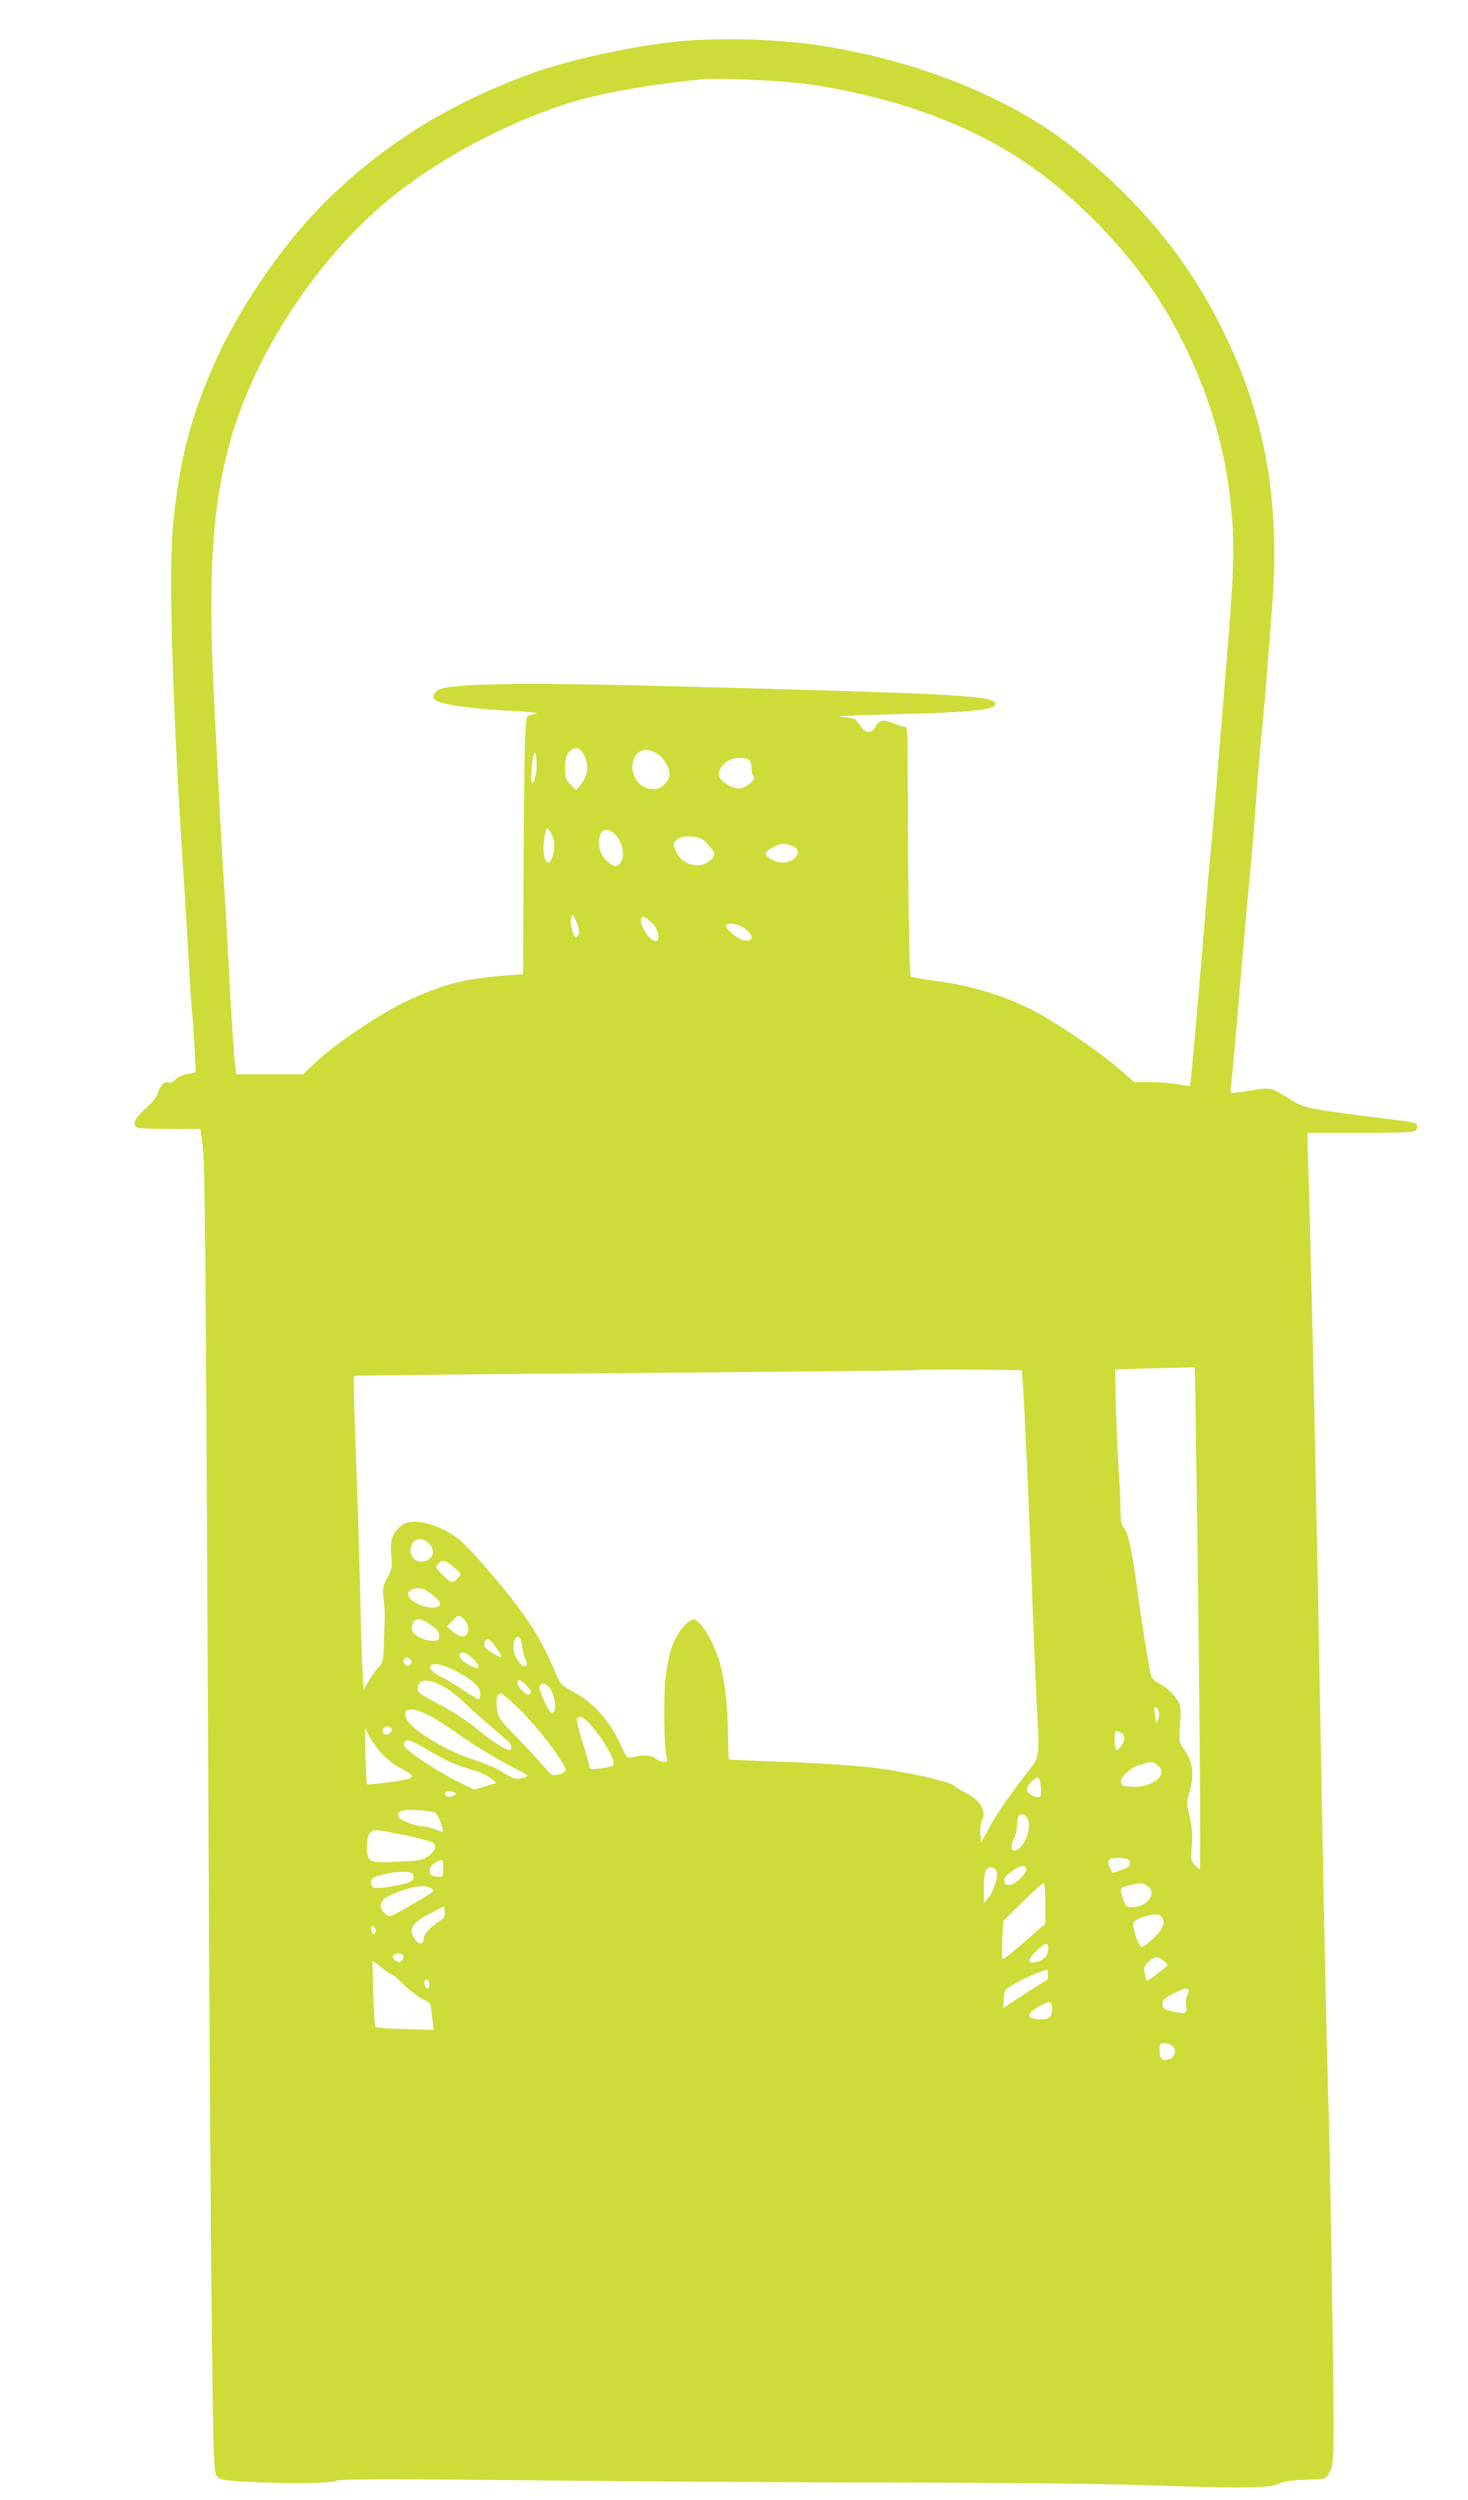 <?xml version="1.0" standalone="no"?>
<!DOCTYPE svg PUBLIC "-//W3C//DTD SVG 20010904//EN"
 "http://www.w3.org/TR/2001/REC-SVG-20010904/DTD/svg10.dtd">
<svg version="1.0" xmlns="http://www.w3.org/2000/svg"
 width="752pt" height="1280pt" viewBox="0 0 752 1280"
 preserveAspectRatio="xMidYMid meet">
<g transform="translate(0,1280) scale(0.1,-0.1)"
fill="#cddc39" stroke="none">
<path d="M3495 12590 c-230 -20 -584 -96 -783 -170 -417 -153 -751 -362 -1044
-652 -235 -233 -467 -579 -594 -885 -105 -252 -152 -442 -185 -743 -27 -241
-7 -943 51 -1820 11 -162 24 -385 30 -495 6 -110 13 -211 15 -225 3 -14 7 -81
11 -150 3 -68 6 -129 7 -135 1 -5 -16 -11 -38 -13 -26 -2 -49 -12 -66 -28 -14
-13 -28 -22 -31 -18 -16 15 -46 -9 -57 -46 -8 -27 -28 -53 -66 -86 -56 -48
-71 -86 -39 -98 9 -3 84 -6 168 -6 l153 0 11 -82 c12 -84 16 -595 27 -2883 11
-2389 22 -3654 31 -3826 6 -103 7 -107 33 -120 39 -20 557 -30 589 -11 19 11
204 12 1085 3 584 -6 1429 -11 1877 -11 453 0 975 -6 1175 -13 505 -17 650
-16 697 7 26 13 65 19 130 20 51 1 99 5 106 10 7 4 19 21 28 38 13 26 16 72
15 292 -1 315 -18 1356 -26 1586 -7 210 -22 911 -35 1610 -27 1525 -44 2312
-66 3118 l-7 242 259 0 c142 0 269 3 282 6 13 4 22 14 22 25 0 22 -1 22 -180
44 -356 44 -401 53 -455 87 -114 72 -116 73 -217 55 -50 -9 -95 -14 -99 -11
-5 3 -7 15 -4 27 3 12 21 209 40 437 19 228 44 507 55 620 11 113 27 302 35
420 8 118 22 278 30 355 8 77 19 205 25 285 6 80 18 233 26 340 46 562 -41
1018 -284 1482 -168 322 -397 596 -714 856 -314 256 -770 447 -1273 532 -219
38 -518 49 -750 30z m637 -220 c409 -57 792 -190 1078 -374 305 -195 609 -515
785 -826 176 -311 279 -629 311 -964 21 -219 18 -300 -36 -956 -11 -129 -27
-323 -35 -430 -9 -107 -22 -262 -30 -345 -8 -82 -20 -211 -25 -285 -33 -411
-80 -943 -84 -948 -3 -3 -31 0 -62 7 -32 6 -95 11 -140 11 l-83 0 -88 76 c-89
76 -283 210 -403 276 -153 85 -343 144 -545 169 -55 7 -104 16 -109 20 -8 7
-15 470 -16 1057 0 173 -3 222 -12 221 -7 -1 -30 5 -50 14 -54 25 -86 22 -100
-8 -16 -36 -48 -43 -70 -15 -10 13 -23 30 -28 39 -6 12 -29 17 -82 21 -40 3
76 9 257 13 373 8 528 22 533 49 9 46 -137 55 -1583 93 -858 23 -1234 17
-1276 -21 -24 -22 -24 -41 -1 -53 37 -20 211 -43 372 -50 110 -5 155 -10 135
-15 -16 -4 -36 -9 -42 -12 -15 -4 -19 -195 -22 -1015 l-1 -306 -87 -7 c-221
-17 -324 -44 -518 -135 -127 -61 -348 -208 -447 -300 l-76 -71 -171 0 -170 0
-5 33 c-7 43 -25 317 -36 562 -6 110 -17 299 -25 420 -8 121 -17 281 -20 355
-4 74 -13 248 -20 385 -43 760 -25 1119 71 1474 125 462 463 971 845 1273 258
205 619 391 932 482 154 45 423 90 647 110 94 8 400 -6 532 -24z m-1148 -3422
c35 -56 32 -113 -8 -163 l-25 -30 -28 28 c-24 24 -28 35 -28 86 0 44 5 64 19
80 25 27 52 27 70 -1z m-235 -65 c1 -43 -15 -100 -25 -90 -4 3 -3 43 1 89 8
86 23 86 24 1z m619 57 c33 -20 62 -71 62 -108 0 -11 -11 -31 -25 -46 -18 -20
-34 -26 -63 -26 -75 0 -127 94 -91 163 23 43 64 49 117 17z m470 -32 c7 -7 12
-26 12 -43 0 -17 5 -36 11 -42 12 -12 -30 -50 -67 -59 -31 -8 -103 33 -110 62
-7 26 15 62 48 81 29 16 90 17 106 1z m-1013 -378 c18 -34 19 -75 4 -119 -22
-63 -53 -6 -43 78 10 81 15 87 39 41z m315 7 c51 -39 68 -128 32 -161 -18 -15
-21 -15 -52 7 -41 27 -61 85 -48 135 9 35 38 43 68 19z m487 -61 c40 -43 41
-58 7 -85 -52 -41 -138 -19 -168 43 -21 45 -20 52 7 71 16 12 36 15 71 12 42
-4 55 -10 83 -41z m428 -6 c35 -13 42 -37 18 -61 -30 -30 -82 -34 -121 -9 -40
24 -38 37 8 62 39 21 58 22 95 8z m-1090 -450 c-4 -11 -10 -20 -14 -20 -14 0
-34 76 -25 101 7 23 8 22 26 -19 11 -23 16 -52 13 -62z m382 48 c24 -25 34
-79 17 -85 -31 -11 -96 89 -78 119 7 11 33 -4 61 -34z m472 -24 c47 -39 41
-67 -12 -57 -29 6 -87 53 -87 72 0 22 68 12 99 -15z m2303 -2296 c1 -29 2
-127 3 -218 1 -91 5 -370 9 -620 11 -810 18 -1680 12 -1680 -3 0 -15 10 -26
23 -20 20 -21 29 -15 95 5 55 2 93 -10 148 -17 68 -17 77 -1 132 25 91 18 147
-30 218 -25 36 -25 42 -19 124 5 69 4 94 -8 116 -19 36 -62 77 -104 98 -18 9
-35 26 -38 39 -11 52 -54 322 -69 437 -25 192 -47 293 -67 316 -15 16 -19 36
-19 93 0 40 -4 136 -10 214 -5 78 -11 224 -14 324 l-4 182 121 4 c67 1 159 4
205 5 l82 2 2 -52z m-880 -73 c11 -172 37 -779 48 -1110 6 -165 15 -381 20
-480 16 -295 20 -271 -52 -365 -98 -127 -154 -209 -195 -285 l-38 -70 -3 47
c-2 26 2 56 7 67 27 50 -7 106 -89 146 -19 10 -42 24 -51 32 -28 24 -246 73
-423 94 -97 11 -292 24 -450 29 -153 5 -280 11 -282 13 -2 2 -4 61 -5 133 -2
177 -22 318 -60 415 -33 86 -84 162 -113 167 -29 6 -88 -67 -114 -138 -12 -35
-27 -108 -33 -163 -11 -102 -7 -364 6 -404 6 -19 4 -23 -16 -23 -12 0 -31 8
-41 17 -19 17 -59 20 -115 8 -31 -7 -33 -6 -57 48 -58 133 -146 232 -251 287
-62 32 -64 35 -95 109 -49 118 -106 217 -188 326 -95 126 -251 305 -300 343
-104 82 -240 116 -295 72 -47 -37 -60 -74 -53 -150 6 -60 4 -72 -19 -116 -24
-44 -26 -56 -20 -109 4 -33 6 -73 6 -90 -1 -16 -3 -76 -4 -132 -3 -95 -5 -105
-29 -130 -15 -16 -38 -48 -51 -72 l-25 -43 -6 113 c-3 63 -8 236 -11 384 -3
149 -13 458 -21 688 -9 230 -14 420 -11 423 2 2 652 9 1443 15 791 6 1441 13
1443 15 3 2 124 3 270 2 l266 -3 7 -110z m-3043 -779 c29 -31 24 -67 -11 -84
-50 -24 -99 18 -82 71 13 44 58 50 93 13z m127 -120 c39 -34 39 -34 20 -55
-26 -29 -36 -27 -80 18 -35 35 -36 39 -21 55 24 23 37 20 81 -18z m-136 -123
c76 -51 85 -83 21 -83 -39 0 -99 27 -115 53 -25 39 46 63 94 30z m189 -147
c15 -16 21 -33 19 -52 -4 -39 -36 -43 -77 -8 l-32 27 27 28 c34 35 35 35 63 5z
m-171 -26 c30 -21 42 -37 42 -55 0 -22 -4 -25 -37 -25 -47 0 -103 33 -103 59
0 59 36 67 98 21z m458 -71 c4 -7 8 -27 10 -45 2 -18 8 -42 13 -53 15 -27 14
-41 -4 -41 -20 0 -55 58 -55 92 0 49 19 74 36 47z m-124 -45 c38 -54 35 -59
-14 -30 -46 27 -53 38 -44 62 9 23 27 13 58 -32z m-123 -53 c52 -49 39 -67
-23 -31 -34 21 -50 43 -39 54 13 12 32 5 62 -23z m-317 -33 c-17 -17 -47 9
-30 29 10 12 13 12 27 -1 11 -12 12 -19 3 -28z m235 -34 c87 -46 123 -80 123
-116 0 -15 -4 -28 -9 -28 -5 0 -37 20 -72 44 -35 24 -87 55 -115 69 -49 25
-70 48 -57 61 15 15 67 3 130 -30z m-52 -86 c28 -17 68 -49 90 -72 23 -22 81
-75 129 -116 49 -41 95 -81 102 -88 17 -16 18 -42 3 -42 -20 0 -106 57 -180
120 -40 33 -120 84 -180 115 -90 46 -109 60 -109 78 0 55 58 57 145 5z m409
16 c28 -29 32 -39 16 -49 -13 -8 -60 39 -60 60 0 22 14 19 44 -11z m119 -12
c34 -37 43 -149 10 -129 -17 11 -65 117 -59 132 7 20 29 19 49 -3z m-139 -126
c100 -101 231 -278 223 -301 -3 -7 -20 -16 -39 -20 -30 -7 -35 -4 -68 36 -19
24 -81 91 -136 148 -93 95 -102 108 -108 151 -7 54 0 80 20 80 8 0 57 -43 108
-94z m3262 0 c3 -14 1 -33 -5 -43 -10 -17 -10 -17 -11 2 0 11 -3 30 -6 43 -4
13 -2 22 5 22 6 0 13 -11 17 -24z m-3732 -22 c28 -14 95 -57 148 -95 100 -70
216 -139 301 -180 26 -13 47 -26 47 -31 0 -4 -15 -10 -33 -13 -27 -5 -43 0
-88 30 -29 19 -97 49 -149 65 -143 44 -329 158 -350 214 -20 55 30 59 124 10z
m819 -41 c69 -78 132 -189 119 -210 -4 -5 -33 -13 -64 -17 -45 -5 -58 -3 -58
7 0 8 -16 64 -35 126 -20 61 -33 116 -30 121 12 19 36 10 68 -27z m-1020 -19
c11 -11 -5 -34 -24 -34 -12 0 -19 7 -19 20 0 19 28 28 43 14z m-48 -132 c24
-26 68 -60 99 -76 86 -44 78 -52 -67 -71 -56 -8 -104 -12 -107 -10 -3 2 -6 68
-8 147 l-3 143 22 -43 c12 -23 41 -64 64 -90z m3786 108 c23 -13 24 -38 3 -68
-24 -34 -34 -26 -34 28 0 54 1 55 31 40z m-3543 -93 c89 -53 133 -73 232 -101
30 -9 68 -27 84 -40 l29 -24 -57 -17 -57 -17 -93 46 c-107 53 -266 161 -266
180 0 40 27 34 128 -27z m3730 -73 c63 -44 -21 -117 -128 -112 -44 2 -55 7
-58 21 -6 28 46 76 98 92 59 18 62 18 88 -1z m-596 -114 c3 -45 1 -50 -17 -50
-25 1 -55 23 -55 40 0 18 40 60 56 60 7 0 13 -19 16 -50z m-3007 -26 c13 -5
14 -8 3 -15 -21 -14 -48 -10 -48 6 0 16 17 19 45 9z m-96 -104 c15 -8 46 -88
38 -96 -2 -3 -20 3 -40 11 -20 8 -47 15 -60 15 -36 0 -118 31 -124 46 -12 31
15 42 94 37 42 -2 83 -8 92 -13z m3029 -22 c32 -32 1 -142 -48 -168 -29 -16
-37 12 -16 56 9 19 16 52 16 73 0 51 20 67 48 39z m-3182 -94 c65 -14 127 -30
137 -35 26 -14 20 -41 -16 -69 -28 -23 -43 -26 -157 -31 -150 -8 -160 -3 -160
73 0 64 13 88 49 88 15 0 81 -12 147 -26z m3712 -140 c3 -18 -5 -25 -43 -37
l-45 -16 -15 28 c-19 38 -3 53 55 49 37 -2 46 -7 48 -24z m-3518 -30 c0 -45 0
-45 -32 -42 -27 2 -34 8 -36 28 -2 18 5 29 25 42 41 24 43 22 43 -28z m2987
-1 c7 -19 -57 -83 -83 -83 -13 0 -24 2 -24 4 0 2 -3 11 -6 19 -3 9 10 26 38
46 43 31 68 36 75 14z m-151 -18 c7 -29 -16 -97 -46 -135 l-20 -25 0 81 c0 49
5 85 12 92 20 20 47 14 54 -13z m-2988 -22 c2 -16 -4 -23 -30 -32 -55 -17
-154 -32 -172 -25 -19 7 -21 39 -4 50 24 15 114 33 158 31 38 -2 45 -5 48 -24z
m3237 -137 l0 -104 -104 -91 c-57 -50 -108 -91 -113 -91 -6 0 -7 40 -4 97 l5
98 99 97 c54 54 103 98 108 98 5 0 9 -47 9 -104z m523 88 c50 -34 1 -105 -73
-108 -34 -1 -37 2 -51 39 -20 58 -19 61 29 72 61 15 70 15 95 -3z m-3663 -16
c11 -11 18 -6 -112 -83 -51 -30 -98 -55 -104 -55 -19 0 -49 31 -49 50 0 32 26
52 105 80 79 28 137 30 160 8z m44 -158 c-54 -35 -89 -73 -89 -96 0 -30 -24
-31 -44 -2 -36 51 -16 84 80 133 l69 36 3 -28 c3 -20 -2 -32 -19 -43z m3689
18 c25 -25 13 -61 -39 -110 -27 -27 -56 -48 -62 -45 -18 5 -50 109 -40 126 10
15 72 38 109 40 11 1 25 -4 32 -11z m-4023 -71 c0 -26 -20 -25 -23 2 -3 16 1
22 10 19 7 -3 13 -12 13 -21z m3445 -95 c0 -33 -23 -57 -61 -67 -46 -11 -46
14 -1 57 49 45 62 47 62 10z m-3304 -33 c3 -6 0 -17 -8 -25 -12 -12 -17 -12
-32 -1 -11 8 -16 19 -12 25 9 15 43 15 52 1z m3892 -25 c12 -8 22 -19 22 -24
0 -7 -94 -80 -105 -80 -2 0 -7 17 -11 37 -6 32 -3 40 20 60 32 27 44 28 74 7z
m-3948 -74 c4 0 32 -24 61 -53 30 -29 71 -60 91 -70 20 -10 39 -21 41 -25 3
-4 7 -36 11 -70 l7 -64 -145 4 c-79 1 -148 7 -152 11 -5 4 -10 82 -12 173 l-4
166 47 -36 c25 -20 50 -36 55 -36z m3352 -28 c-5 -1 -57 -34 -116 -72 l-107
-70 3 47 c3 46 4 48 63 81 33 19 83 42 110 52 l50 17 3 -26 c2 -14 -1 -27 -6
-29z m-3162 -23 c0 -10 -4 -19 -9 -19 -12 0 -23 29 -15 41 8 14 24 0 24 -22z
m3882 -54 c-6 -14 -9 -38 -6 -55 8 -38 -6 -44 -71 -27 -43 10 -50 15 -50 37 0
20 11 31 60 56 65 34 86 31 67 -11z m-692 -69 c0 -44 -19 -58 -72 -54 -58 4
-60 26 -6 60 61 37 78 36 78 -6z m614 -189 c27 -20 17 -58 -18 -70 -34 -11
-46 2 -46 51 0 27 4 32 23 32 13 0 31 -6 41 -13z"/>
</g>
</svg>
